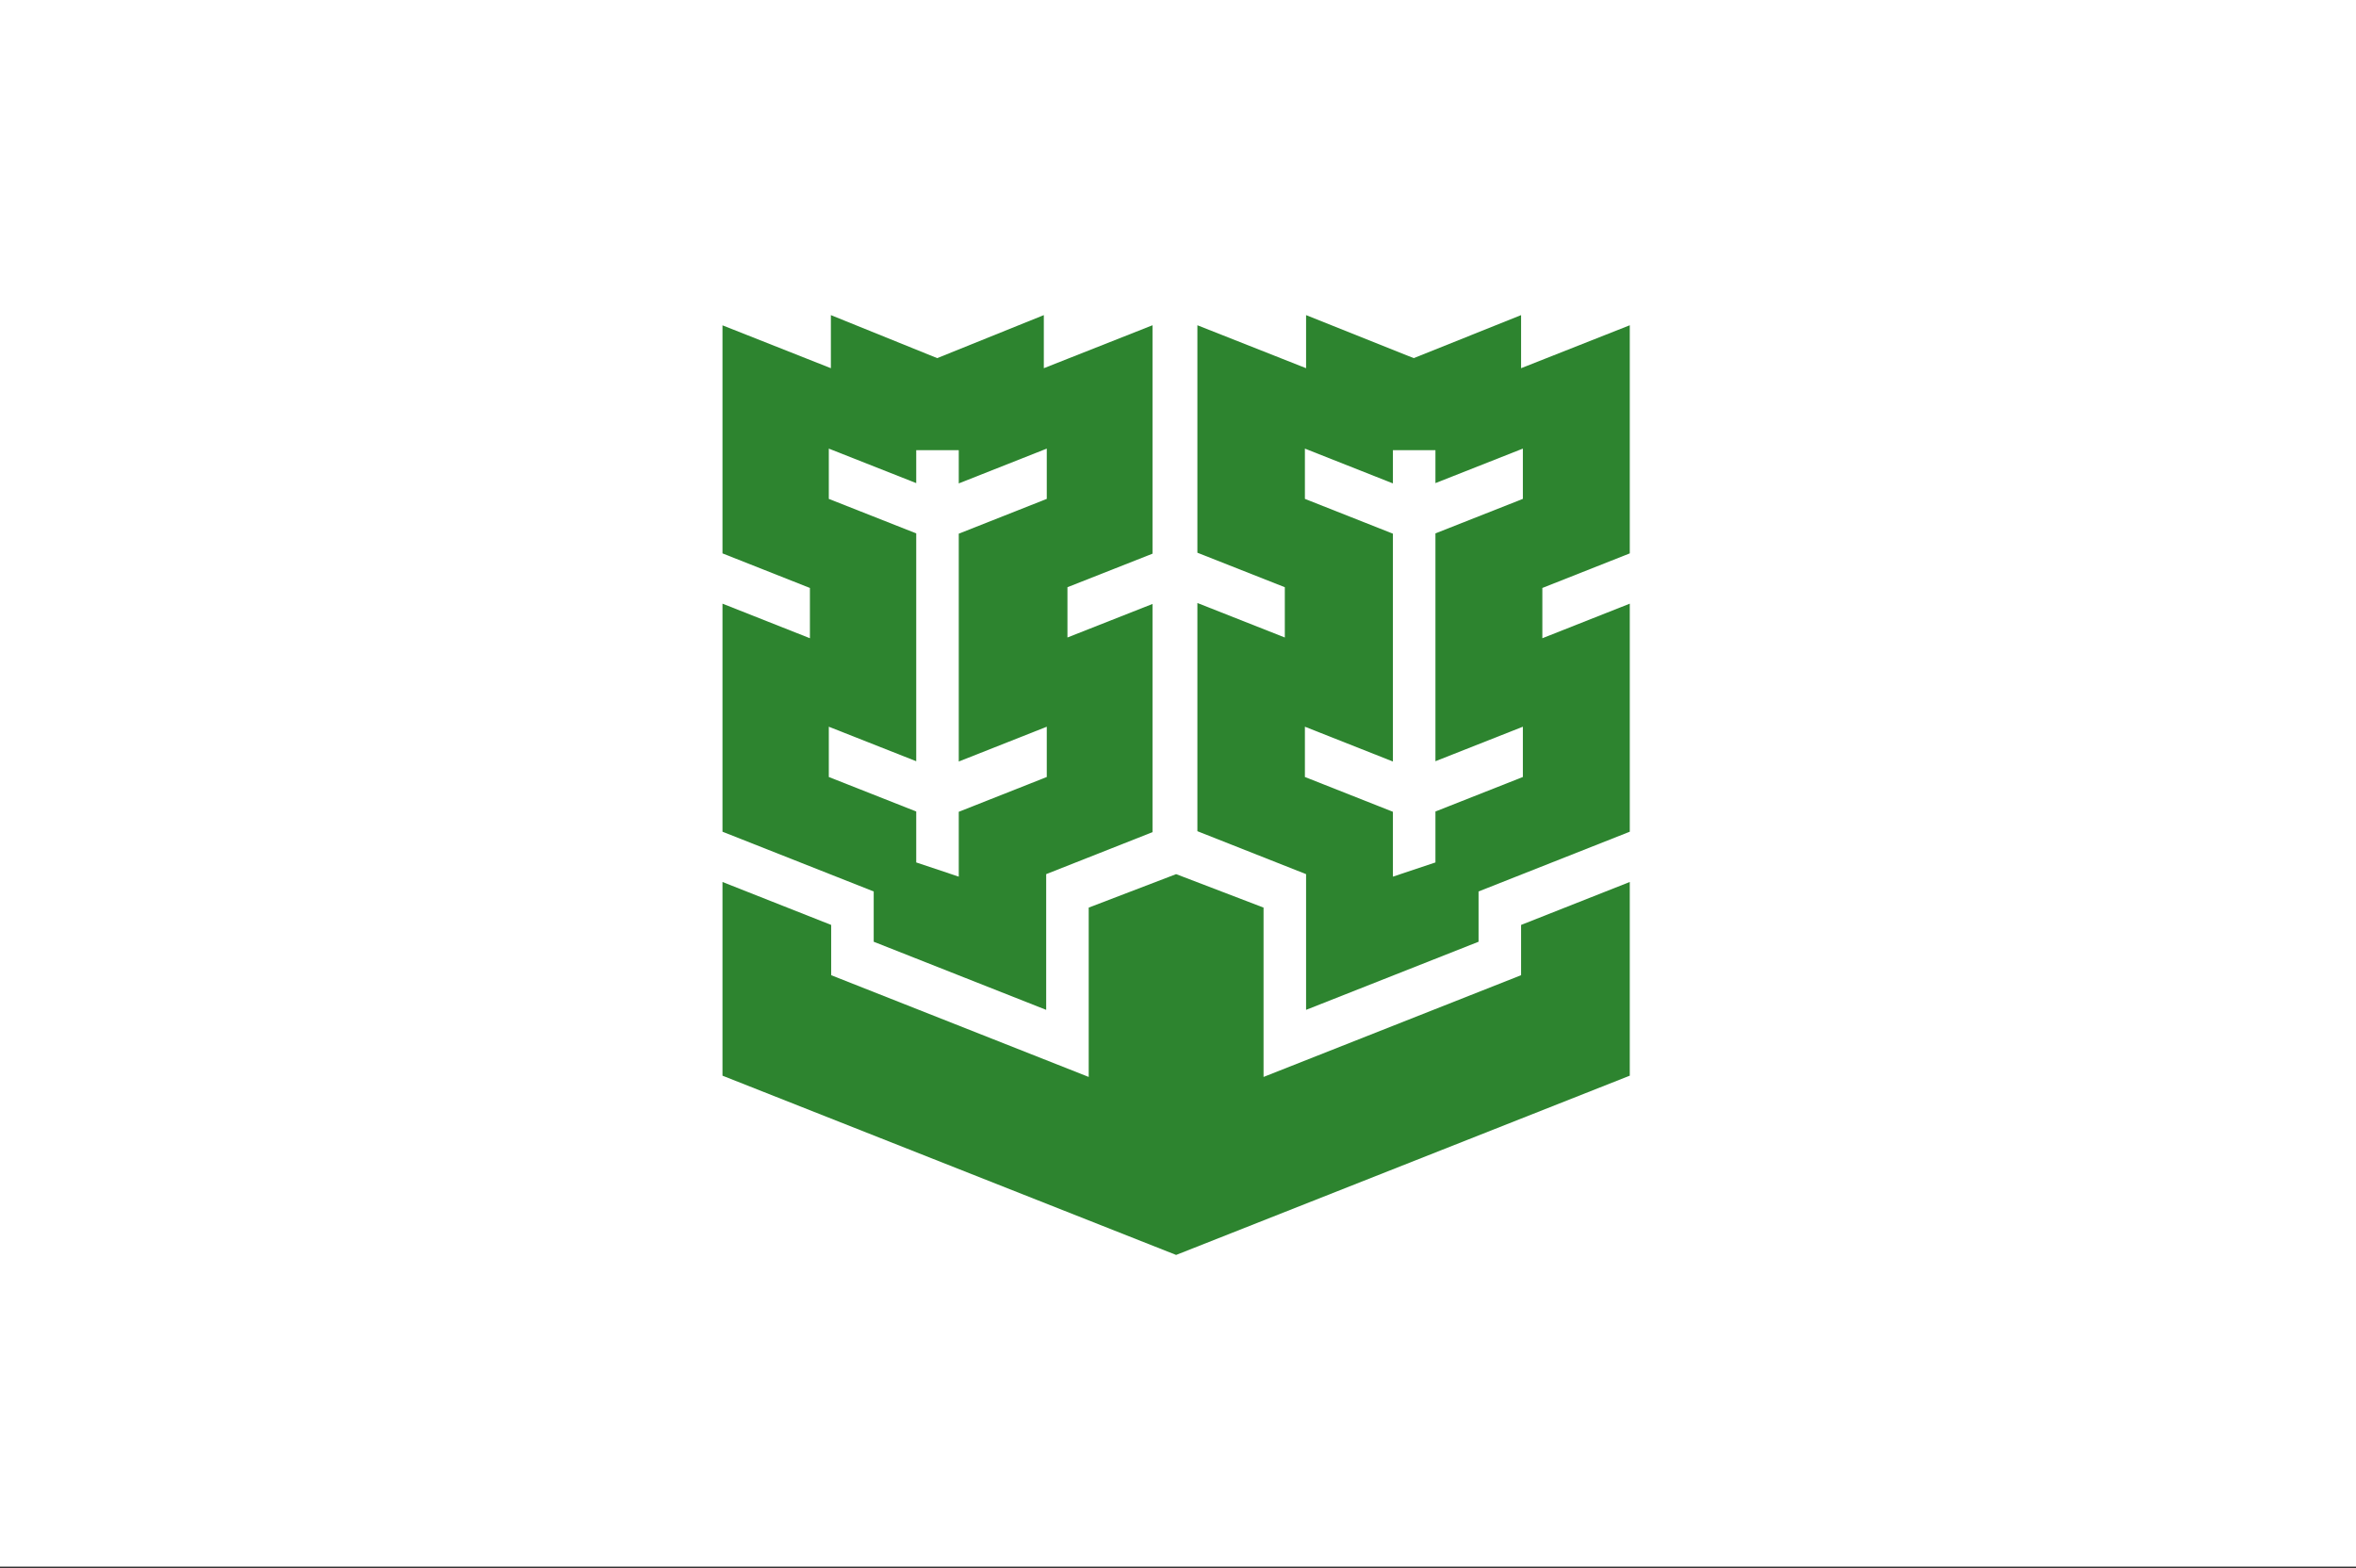 <?xml version="1.0" encoding="UTF-8" standalone="no"?>
<!-- Created with Inkscape (http://www.inkscape.org/) -->

<svg
   xmlns:dc="http://purl.org/dc/elements/1.1/"
   xmlns:cc="http://creativecommons.org/ns#"
   xmlns:rdf="http://www.w3.org/1999/02/22-rdf-syntax-ns#"
   xmlns:svg="http://www.w3.org/2000/svg"
   xmlns="http://www.w3.org/2000/svg"
   xmlns:sodipodi="http://sodipodi.sourceforge.net/DTD/sodipodi-0.dtd"
   xmlns:inkscape="http://www.inkscape.org/namespaces/inkscape"
   version="1.1"
   id="svg2"
   width="323"
   height="215"
   viewBox="0 0 323 215"
   sodipodi:docname="Flag of Matsuyama, Ehime.svg"
   inkscape:version="0.92.3 (2405546, 2018-03-11)">
  <rect x="0" y="0" width="323" height="215" fill="#333333" stroke="none"/>
  <defs
     id="defs6" />
  <sodipodi:namedview
     pagecolor="#ffffff"
     bordercolor="#666666"
     borderopacity="1"
     objecttolerance="10"
     gridtolerance="10"
     guidetolerance="10"
     inkscape:pageopacity="0"
     inkscape:pageshadow="2"
     inkscape:window-width="1920"
     inkscape:window-height="1017"
     id="namedview4"
     showgrid="false"
     inkscape:zoom="1.633704"
     inkscape:cx="235.23116"
     inkscape:cy="136.2581"
     inkscape:window-x="-8"
     inkscape:window-y="-8"
     inkscape:window-maximized="1"
     inkscape:current-layer="svg2" />
  <style
     id="style847"
     type="text/css">
	.st0{fill:#fff;}
	.st1{fill:#1B1986;}
</style>
  <style
     id="style934"
     type="text/css">
	.st0{fill:#000040;}
	.st1{fill:#FFFFFF;}
</style>
  <g
     id="g864"
     transform="matrix(0.359,0,0,0.358,3.1819633e-5,-1.0161983e-5)"
     style="stroke-width:2.788">
    <rect
       style="fill:#ffffff;stroke:none;stroke-width:2.788"
       id="rect2598"
       y="1.1368684e-012"
       x="-1.2587681e-005"
       height="600"
       width="900" />
    <path
       style="fill:#2d842f;fill-opacity:1;stroke:none;stroke-width:2.788"
       id="rect2386"
       d="m 317.301,120.684 v 20.332 l -41.392,-16.419 v 87.342 l 33.385,13.243 v 19.255 l -33.385,-13.243 v 87.342 l 57.746,22.885 v 19.255 l 65.867,26.089 v -51.98 l 40.603,-16.079 v -87.398 l -32.482,12.846 v -19.255 l 32.482,-12.846 v -87.483 l -41.505,16.447 v -20.332 l -40.716,16.476 z m 181.472,0 v 20.332 L 457.268,124.569 v 87.115 l 33.385,13.215 v 19.255 L 457.268,230.939 v 87.398 l 41.505,16.447 v 51.98 l 65.867,-26.089 v -19.255 l 57.746,-22.885 v -87.342 l -33.385,13.243 v -19.255 l 33.385,-13.243 v -87.37 l -41.505,16.447 v -20.332 l -40.998,16.476 z m -182.262,51.129 33.385,13.215 v -12.619 h 16.241 v 12.733 l 33.61,-13.328 v 19.255 l -33.61,13.328 v 87.257 l 33.61,-13.328 v 19.255 l -33.61,13.328 v 24.841 l -16.241,-5.445 v -19.51 l -33.385,-13.215 v -19.255 l 33.385,13.215 v -87.257 l -33.385,-13.215 z m 181.811,0 33.61,13.328 v -12.733 h 16.241 v 12.619 l 33.385,-13.215 v 19.255 l -33.385,13.215 v 87.257 l 33.385,-13.215 v 19.255 l -33.385,13.215 v 19.51 l -16.241,5.445 v -24.841 l -33.61,-13.328 v -19.255 l 33.61,13.328 v -87.257 l -33.61,-13.328 z m -49.175,162.972 -33.385,12.818 v 64.854 L 317.413,373.493 v -19.255 l -41.505,-16.447 v 74.184 l 173.239,68.654 173.239,-68.654 v -74.184 l -41.505,16.447 v 19.255 l -98.349,38.963 v -64.854 z"
       inkscape:connector-curvature="0" />
  </g>
</svg>
